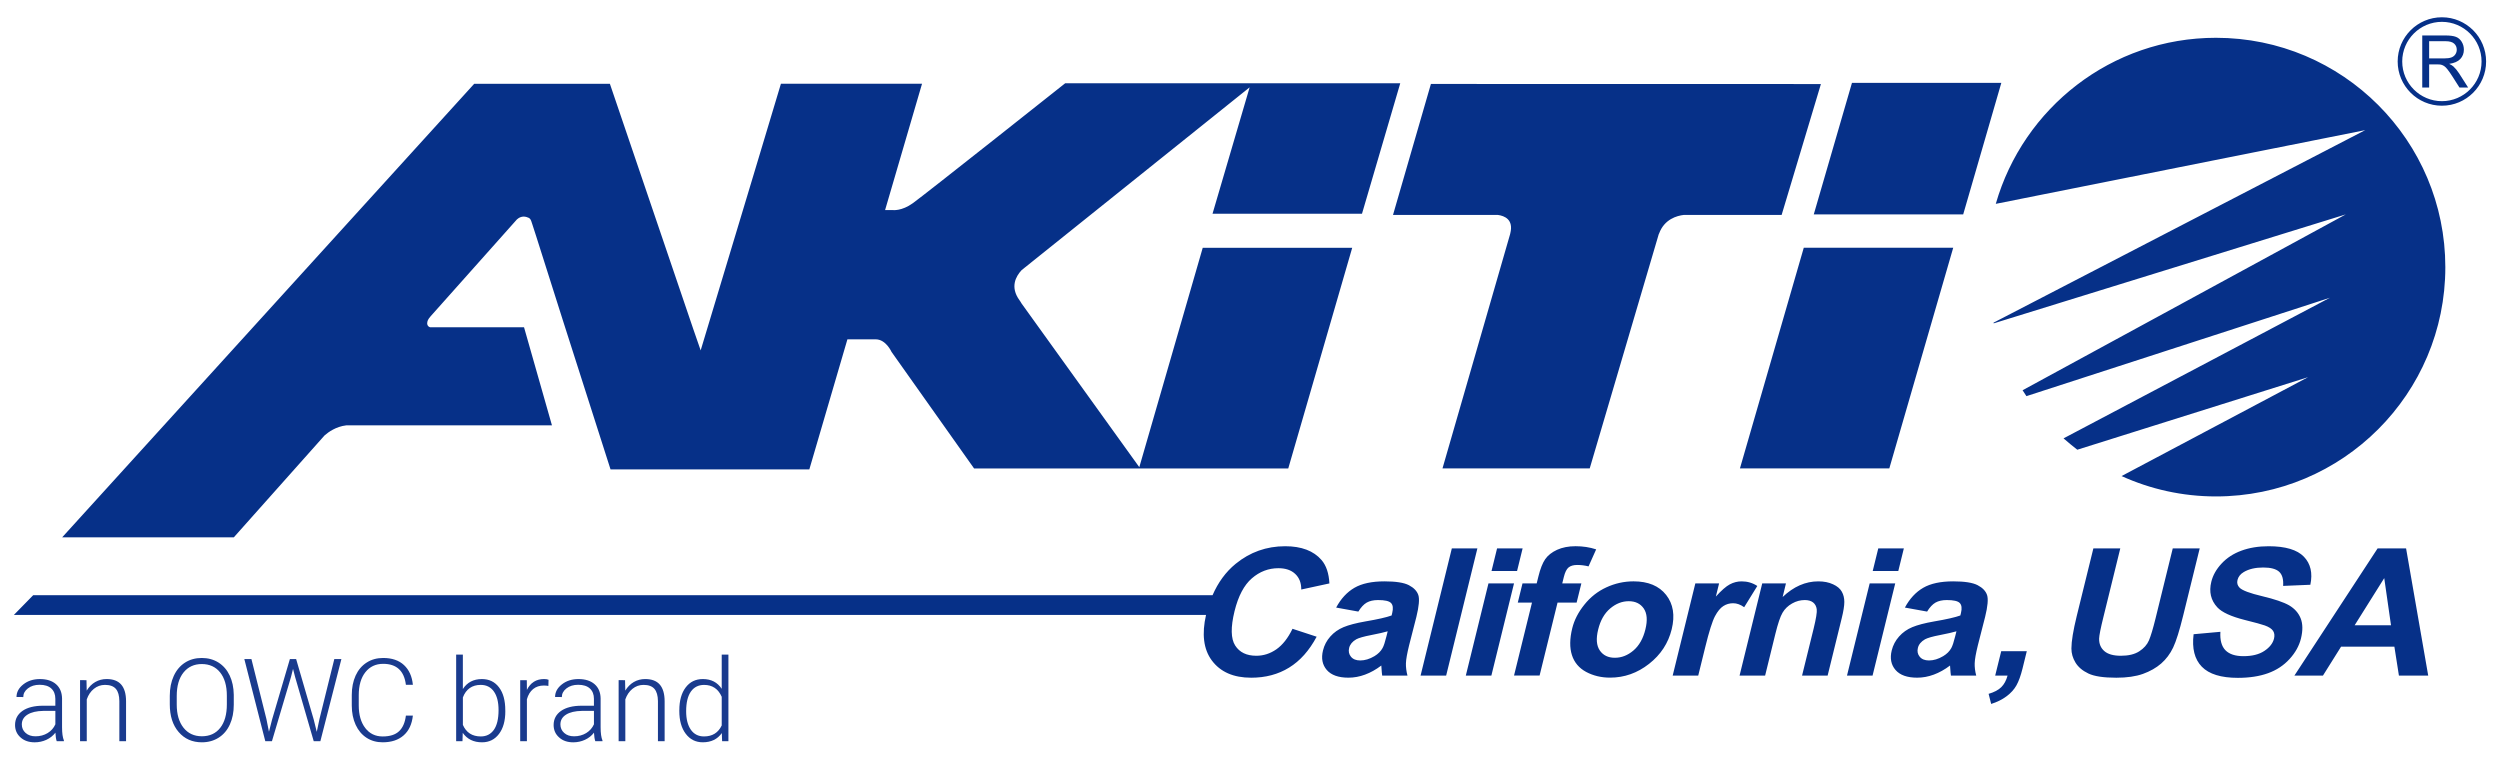 <?xml version="1.0" encoding="utf-8"?>
<!DOCTYPE svg PUBLIC "-//W3C//DTD SVG 1.1//EN" "http://www.w3.org/Graphics/SVG/1.1/DTD/svg11.dtd">
<svg version="1.1" id="Layer_1" xmlns="http://www.w3.org/2000/svg" xmlns:xlink="http://www.w3.org/1999/xlink" x="0px" y="0px"
	 width="180px" height="55px" viewBox="0 0 180 55" enable-background="new 0 0 180 55" xml:space="preserve">
<g>
	<g>
		<path fill="#1A3B8E" d="M4.083,53.366c-0.048-0.141-0.08-0.344-0.093-0.613c-0.171,0.221-0.388,0.393-0.652,0.514
			c-0.263,0.119-0.543,0.18-0.837,0.18c-0.423,0-0.765-0.117-1.025-0.355c-0.261-0.232-0.392-0.531-0.392-0.891
			c0-0.426,0.178-0.766,0.533-1.016c0.355-0.248,0.853-0.373,1.487-0.373h0.881v-0.5c0-0.313-0.097-0.561-0.29-0.74
			s-0.475-0.268-0.846-0.268c-0.338,0-0.618,0.086-0.84,0.26c-0.223,0.172-0.333,0.381-0.333,0.623l-0.487-0.004
			c0-0.35,0.162-0.65,0.487-0.906c0.324-0.256,0.724-0.385,1.197-0.385c0.49,0,0.876,0.123,1.158,0.367
			c0.282,0.246,0.428,0.588,0.437,1.025v2.078c0,0.426,0.045,0.742,0.134,0.953v0.051H4.083z M2.557,53.014
			c0.325,0,0.615-0.078,0.871-0.232c0.256-0.158,0.442-0.369,0.558-0.631v-0.967H3.118c-0.485,0.008-0.864,0.096-1.137,0.268
			c-0.273,0.172-0.41,0.406-0.41,0.707c0,0.246,0.091,0.451,0.273,0.613C2.028,52.936,2.265,53.014,2.557,53.014z"/>
		<path fill="#1A3B8E" d="M6.227,48.973l0.016,0.75c0.166-0.271,0.371-0.477,0.617-0.619c0.247-0.141,0.519-0.213,0.815-0.213
			c0.472,0,0.822,0.133,1.052,0.398c0.23,0.266,0.347,0.664,0.349,1.193v2.883H8.593v-2.887c-0.003-0.393-0.086-0.686-0.249-0.877
			c-0.165-0.193-0.426-0.289-0.786-0.289c-0.3,0-0.566,0.096-0.798,0.283s-0.401,0.441-0.513,0.76v3.01H5.764v-4.393H6.227z"/>
		<path fill="#1A3B8E" d="M16.832,50.729c0,0.545-0.094,1.023-0.282,1.434c-0.188,0.412-0.456,0.727-0.806,0.949
			s-0.752,0.334-1.208,0.334c-0.692,0-1.249-0.246-1.674-0.742c-0.425-0.492-0.637-1.158-0.637-1.998v-0.607
			c0-0.541,0.095-1.018,0.286-1.432c0.19-0.416,0.461-0.734,0.81-0.959c0.349-0.223,0.751-0.334,1.205-0.334
			c0.455,0,0.855,0.109,1.203,0.328c0.348,0.221,0.617,0.529,0.807,0.93c0.189,0.402,0.288,0.865,0.296,1.393V50.729z
			 M16.333,50.088c0-0.711-0.162-1.27-0.483-1.672s-0.763-0.605-1.323-0.605c-0.549,0-0.987,0.203-1.313,0.607
			c-0.326,0.404-0.489,0.971-0.489,1.695v0.615c0,0.703,0.162,1.258,0.487,1.668c0.324,0.41,0.766,0.615,1.324,0.615
			c0.563,0,1.005-0.203,1.322-0.609c0.316-0.402,0.475-0.967,0.475-1.689V50.088z"/>
		<path fill="#1A3B8E" d="M19.182,51.77l0.183,0.916l0.224-0.875l1.282-4.357h0.451l1.267,4.357l0.218,0.883l0.195-0.924
			l1.068-4.316h0.51l-1.513,5.912h-0.479l-1.34-4.625l-0.15-0.582l-0.146,0.582l-1.372,4.625h-0.479l-1.509-5.912h0.511
			L19.182,51.77z"/>
		<path fill="#1A3B8E" d="M29.727,51.522c-0.067,0.621-0.29,1.098-0.668,1.428c-0.378,0.332-0.88,0.496-1.508,0.496
			c-0.438,0-0.826-0.109-1.162-0.328c-0.337-0.221-0.598-0.529-0.782-0.932c-0.184-0.402-0.277-0.861-0.279-1.379V50.04
			c0-0.523,0.092-0.99,0.275-1.395c0.185-0.406,0.449-0.719,0.794-0.939c0.345-0.223,0.742-0.332,1.191-0.332
			c0.633,0,1.133,0.17,1.5,0.512c0.366,0.342,0.58,0.813,0.639,1.418h-0.503c-0.124-1.004-0.67-1.508-1.636-1.508
			c-0.536,0-0.963,0.201-1.28,0.602c-0.318,0.4-0.478,0.955-0.478,1.66v0.725c0,0.682,0.155,1.225,0.465,1.631
			s0.729,0.611,1.256,0.611c0.523,0,0.916-0.125,1.182-0.377c0.265-0.248,0.43-0.625,0.491-1.125H29.727z"/>
		<path fill="#1A3B8E" d="M36.383,51.213c0,0.686-0.151,1.229-0.455,1.629c-0.303,0.402-0.71,0.604-1.222,0.604
			c-0.611,0-1.074-0.229-1.388-0.682l-0.02,0.602h-0.455v-6.234h0.483v2.479c0.308-0.479,0.766-0.719,1.372-0.719
			c0.519,0,0.93,0.199,1.23,0.596c0.303,0.396,0.453,0.947,0.453,1.652V51.213z M35.896,51.127c0-0.578-0.111-1.025-0.337-1.34
			c-0.225-0.316-0.54-0.475-0.948-0.475c-0.313,0-0.576,0.078-0.792,0.229c-0.217,0.156-0.381,0.379-0.491,0.674v1.979
			c0.243,0.553,0.673,0.83,1.29,0.83c0.401,0,0.714-0.158,0.939-0.475C35.783,52.233,35.896,51.756,35.896,51.127z"/>
		<path fill="#1A3B8E" d="M39.483,49.387c-0.102-0.02-0.212-0.029-0.329-0.029c-0.302,0-0.559,0.084-0.769,0.254
			c-0.209,0.17-0.359,0.416-0.448,0.736v3.018h-0.482v-4.393h0.475l0.008,0.699c0.257-0.521,0.67-0.781,1.237-0.781
			c0.136,0,0.242,0.018,0.321,0.053L39.483,49.387z"/>
		<path fill="#1A3B8E" d="M42.861,53.366c-0.049-0.141-0.081-0.344-0.095-0.613c-0.169,0.221-0.387,0.393-0.651,0.514
			c-0.263,0.119-0.542,0.18-0.838,0.18c-0.422,0-0.764-0.117-1.023-0.355c-0.262-0.232-0.393-0.531-0.393-0.891
			c0-0.426,0.178-0.766,0.534-1.016c0.355-0.248,0.852-0.373,1.487-0.373h0.881v-0.5c0-0.313-0.098-0.561-0.291-0.74
			s-0.476-0.268-0.846-0.268c-0.338,0-0.618,0.086-0.84,0.26c-0.223,0.172-0.333,0.381-0.333,0.623l-0.487-0.004
			c0-0.35,0.162-0.65,0.487-0.906c0.324-0.256,0.724-0.385,1.197-0.385c0.49,0,0.875,0.123,1.159,0.367
			c0.282,0.246,0.428,0.588,0.436,1.025v2.078c0,0.426,0.044,0.742,0.134,0.953v0.051H42.861z M41.334,53.014
			c0.325,0,0.615-0.078,0.871-0.232c0.256-0.158,0.441-0.369,0.559-0.631v-0.967h-0.868c-0.484,0.008-0.864,0.096-1.138,0.268
			s-0.409,0.406-0.409,0.707c0,0.246,0.091,0.451,0.273,0.613C40.806,52.936,41.043,53.014,41.334,53.014z"/>
		<path fill="#1A3B8E" d="M45.004,48.973l0.017,0.75c0.165-0.271,0.37-0.477,0.616-0.619c0.246-0.141,0.52-0.213,0.816-0.213
			c0.471,0,0.821,0.133,1.051,0.398s0.347,0.664,0.35,1.193v2.883h-0.482v-2.887c-0.004-0.393-0.087-0.686-0.251-0.877
			c-0.164-0.193-0.426-0.289-0.785-0.289c-0.3,0-0.565,0.096-0.798,0.283c-0.231,0.188-0.402,0.441-0.514,0.76v3.01h-0.482v-4.393
			H45.004z"/>
		<path fill="#1A3B8E" d="M48.912,51.127c0-0.682,0.152-1.225,0.457-1.631c0.304-0.404,0.718-0.605,1.239-0.605
			c0.594,0,1.045,0.234,1.356,0.703v-2.463h0.482v6.234h-0.454l-0.021-0.584c-0.311,0.441-0.768,0.664-1.372,0.664
			c-0.507,0-0.914-0.203-1.224-0.611s-0.465-0.957-0.465-1.65V51.127z M49.403,51.213c0,0.561,0.113,1.002,0.337,1.326
			c0.225,0.322,0.542,0.484,0.95,0.484c0.598,0,1.022-0.264,1.274-0.791v-2.064c-0.252-0.57-0.675-0.855-1.267-0.855
			c-0.408,0-0.727,0.16-0.954,0.48C49.517,50.116,49.403,50.588,49.403,51.213z"/>
	</g>
	<path fill="#063088" d="M23.371,31.348c0.277-0.243,0.828-0.637,1.555-0.722h14.815l-2.011-7.063H30.97
		c-0.187-0.049-0.24-0.234-0.202-0.383c0.043-0.213,0.219-0.383,0.219-0.383l-0.011,0.007l6.24-7.004
		c0.138-0.127,0.377-0.266,0.689-0.177c0.274,0.078,0.305,0.151,0.415,0.506c0.006,0.003,0.01,0.007,2.211,6.951l3.427,10.717
		h14.313l2.742-9.365h2.039c0.736,0,1.137,0.903,1.137,0.903l5.943,8.392h22.622l4.604-15.887H86.597l-4.567,15.797l-8.482-11.793
		c-0.041-0.072-0.085-0.148-0.147-0.23c-0.689-0.95-0.261-1.717,0.158-2.167L89.974,6.288l-2.673,9.102h10.762l2.755-9.396H76.695
		c0,0-10.174,8.072-10.973,8.637c-0.799,0.578-1.433,0.495-1.433,0.495h-0.563l2.66-9.095H56.226c0,0-3.306,11.023-5.778,19.197
		l-0.536-1.547L43.912,6.034h-9.77L4.474,38.69h12.359L23.371,31.348z M129.871,17.839l-4.596,15.887h10.755l4.601-15.887H129.871z
		 M107.847,15.475c0.465,0.063,1.151,0.318,0.891,1.338c-0.007,0.011-0.007,0.024-0.009,0.042l-4.87,16.871h10.601l4.968-16.859
		c0.006-0.019,0.017-0.039,0.027-0.054c0.383-1.04,1.291-1.281,1.777-1.338h7.046l2.828-9.424l-28.08-0.006l-2.729,9.43H107.847z
		 M141.35,15.436l2.745-9.469h-10.754l-2.75,9.469H141.35z M104.532,39.485l-2.25,9.156h1.841l2.249-9.156H104.532z M105.539,48.641
		h1.84l1.63-6.635h-1.84L105.539,48.641z M101.443,42.135c-0.356-0.186-0.945-0.277-1.765-0.277c-0.904,0-1.624,0.154-2.158,0.463
		c-0.533,0.309-0.974,0.785-1.317,1.424l1.598,0.289c0.19-0.311,0.391-0.525,0.604-0.648c0.216-0.121,0.485-0.182,0.813-0.182
		c0.484,0,0.797,0.068,0.936,0.213c0.14,0.143,0.168,0.385,0.085,0.721l-0.043,0.176c-0.364,0.133-0.995,0.277-1.895,0.43
		c-0.665,0.117-1.187,0.254-1.563,0.41c-0.376,0.156-0.695,0.381-0.954,0.674c-0.261,0.293-0.437,0.629-0.528,1.002
		c-0.14,0.568-0.048,1.035,0.272,1.408c0.321,0.369,0.841,0.555,1.559,0.555c0.404,0,0.804-0.074,1.198-0.221
		c0.393-0.145,0.783-0.361,1.17-0.654c0.004,0.033,0.009,0.104,0.014,0.205c0.015,0.23,0.03,0.402,0.049,0.52h1.82
		c-0.083-0.316-0.119-0.613-0.111-0.891c0.009-0.275,0.085-0.707,0.229-1.291l0.524-2.047c0.187-0.762,0.233-1.287,0.14-1.57
		C102.023,42.557,101.799,42.321,101.443,42.135z M99.827,45.805c-0.103,0.42-0.196,0.705-0.282,0.855
		c-0.126,0.229-0.32,0.424-0.582,0.582c-0.351,0.209-0.695,0.311-1.026,0.311c-0.297,0-0.519-0.088-0.667-0.268
		c-0.147-0.178-0.192-0.391-0.131-0.637c0.062-0.25,0.231-0.457,0.512-0.619c0.183-0.098,0.541-0.203,1.077-0.305
		c0.536-0.105,0.932-0.195,1.186-0.27L99.827,45.805z M113.858,42.006h-1.376l0.115-0.467c0.084-0.336,0.195-0.564,0.341-0.684
		c0.145-0.117,0.35-0.178,0.618-0.178c0.27,0,0.543,0.033,0.819,0.102l0.549-1.225c-0.465-0.152-0.959-0.227-1.483-0.227
		c-0.512,0-0.953,0.088-1.33,0.258c-0.377,0.174-0.661,0.398-0.853,0.672c-0.192,0.277-0.356,0.693-0.493,1.25l-0.123,0.498h-1.022
		l-0.339,1.383h1.022l-1.293,5.252h1.84l1.293-5.252h1.374L113.858,42.006z M134.836,41.11h1.842l0.399-1.625h-1.842L134.836,41.11z
		 M109.229,41.11l0.399-1.625h-1.839l-0.399,1.625H109.229z M91.9,46.75c-0.449,0.311-0.93,0.465-1.445,0.465
		c-0.699,0-1.206-0.244-1.521-0.736c-0.316-0.492-0.331-1.314-0.048-2.473c0.27-1.092,0.685-1.879,1.247-2.365
		c0.563-0.488,1.2-0.73,1.913-0.73c0.515,0,0.919,0.137,1.21,0.412c0.293,0.275,0.438,0.648,0.435,1.123l2.026-0.439
		c-0.038-0.729-0.228-1.293-0.568-1.686c-0.569-0.66-1.443-0.992-2.616-0.992c-1.346,0-2.534,0.424-3.566,1.266
		c-0.717,0.586-1.265,1.346-1.664,2.26H2.389L1,44.274h85.834c-0.313,1.377-0.182,2.473,0.416,3.277
		c0.616,0.83,1.562,1.244,2.835,1.244c1.032,0,1.941-0.24,2.73-0.727c0.79-0.484,1.45-1.225,1.984-2.225l-1.739-0.57
		C92.734,45.946,92.348,46.436,91.9,46.75z M143.654,48.641h0.891c-0.096,0.354-0.247,0.631-0.454,0.836s-0.511,0.363-0.911,0.48
		l0.183,0.727c0.426-0.135,0.795-0.316,1.108-0.551c0.312-0.232,0.55-0.496,0.714-0.791c0.164-0.291,0.308-0.695,0.434-1.199
		l0.309-1.256h-1.841L143.654,48.641z M142.392,42.135c-0.355-0.186-0.944-0.277-1.765-0.277c-0.902,0-1.622,0.154-2.155,0.463
		c-0.536,0.309-0.976,0.785-1.32,1.424l1.599,0.289c0.19-0.311,0.393-0.525,0.605-0.648c0.214-0.121,0.484-0.182,0.811-0.182
		c0.484,0,0.797,0.068,0.935,0.213c0.141,0.143,0.169,0.385,0.087,0.721l-0.044,0.176c-0.363,0.133-0.995,0.277-1.893,0.43
		c-0.668,0.117-1.188,0.254-1.565,0.41c-0.376,0.156-0.694,0.381-0.954,0.674c-0.261,0.293-0.437,0.629-0.529,1.002
		c-0.139,0.568-0.048,1.035,0.274,1.408c0.32,0.369,0.839,0.555,1.557,0.555c0.404,0,0.806-0.074,1.199-0.221
		c0.393-0.145,0.783-0.361,1.169-0.654c0.006,0.033,0.011,0.104,0.015,0.205c0.015,0.23,0.03,0.402,0.05,0.52h1.82
		c-0.083-0.316-0.12-0.613-0.11-0.891c0.008-0.275,0.084-0.707,0.228-1.291l0.523-2.047c0.188-0.762,0.234-1.287,0.14-1.57
		C142.973,42.557,142.749,42.321,142.392,42.135z M140.776,45.805c-0.103,0.42-0.198,0.705-0.282,0.855
		c-0.126,0.229-0.319,0.424-0.582,0.582c-0.352,0.209-0.693,0.311-1.025,0.311c-0.297,0-0.52-0.088-0.668-0.268
		c-0.148-0.178-0.192-0.391-0.131-0.637c0.061-0.25,0.232-0.457,0.513-0.619c0.181-0.098,0.542-0.203,1.076-0.305
		c0.537-0.105,0.931-0.195,1.187-0.27L140.776,45.805z M156.438,39.485l-1.245,5.066c-0.178,0.723-0.334,1.24-0.468,1.555
		c-0.134,0.313-0.366,0.574-0.698,0.789s-0.773,0.32-1.324,0.32c-0.541,0-0.939-0.113-1.195-0.34
		c-0.257-0.225-0.38-0.525-0.371-0.902c0.009-0.232,0.11-0.742,0.305-1.529l1.219-4.959h-1.938l-1.201,4.883
		c-0.25,1.023-0.378,1.799-0.38,2.324c0,0.355,0.098,0.691,0.293,1.014c0.196,0.322,0.506,0.586,0.93,0.787
		c0.424,0.203,1.095,0.303,2.011,0.303c0.761,0,1.397-0.092,1.915-0.275c0.517-0.186,0.955-0.436,1.313-0.746
		c0.358-0.314,0.646-0.697,0.862-1.15s0.46-1.232,0.729-2.328l1.184-4.811H156.438z M165.645,44.514
		c-0.159-0.391-0.438-0.701-0.833-0.932c-0.396-0.225-1.04-0.443-1.931-0.656c-0.891-0.211-1.434-0.414-1.63-0.611
		c-0.154-0.156-0.204-0.34-0.151-0.557c0.059-0.236,0.208-0.426,0.447-0.568c0.374-0.223,0.841-0.33,1.405-0.33
		c0.545,0,0.928,0.104,1.151,0.309c0.222,0.207,0.316,0.545,0.282,1.016l1.96-0.082c0.177-0.842,0.021-1.514-0.463-2.018
		c-0.485-0.504-1.33-0.756-2.535-0.756c-0.738,0-1.394,0.107-1.969,0.32c-0.573,0.211-1.048,0.52-1.425,0.928
		c-0.378,0.404-0.623,0.84-0.738,1.307c-0.179,0.725-0.034,1.34,0.431,1.842c0.331,0.359,0.987,0.66,1.965,0.908
		c0.761,0.189,1.244,0.322,1.454,0.398c0.304,0.109,0.504,0.244,0.6,0.395c0.097,0.152,0.116,0.338,0.064,0.555
		c-0.084,0.336-0.314,0.631-0.693,0.883c-0.378,0.252-0.88,0.379-1.503,0.379c-0.59,0-1.023-0.143-1.301-0.426
		c-0.278-0.283-0.399-0.729-0.363-1.328l-1.929,0.174c-0.126,1.023,0.07,1.803,0.591,2.338c0.518,0.535,1.385,0.803,2.599,0.803
		c0.834,0,1.558-0.113,2.169-0.334c0.615-0.221,1.131-0.563,1.549-1.021c0.417-0.457,0.691-0.949,0.821-1.475
		C165.811,45.395,165.803,44.909,165.645,44.514z M171.188,39.485l-5.99,9.156h2.056l1.303-2.08h3.839l0.326,2.08h2.109
		l-1.593-9.156H171.188z M169.534,45.02l2.131-3.396l0.487,3.396H169.534z M126.526,42.19c-0.334-0.221-0.71-0.332-1.129-0.332
		c-0.298,0-0.58,0.072-0.849,0.215c-0.269,0.141-0.603,0.434-1.006,0.879l0.232-0.945h-1.71l-1.631,6.635h1.84l0.504-2.047
		c0.277-1.129,0.512-1.871,0.701-2.227c0.188-0.352,0.391-0.598,0.603-0.732c0.214-0.137,0.447-0.203,0.705-0.203
		c0.267,0,0.53,0.096,0.795,0.287L126.526,42.19z M119.962,42.834c-0.512-0.65-1.296-0.977-2.347-0.977
		c-0.681,0-1.334,0.145-1.956,0.432c-0.623,0.287-1.152,0.703-1.587,1.25c-0.437,0.545-0.725,1.107-0.869,1.691
		c-0.187,0.762-0.195,1.408-0.023,1.939c0.169,0.529,0.512,0.934,1.021,1.209c0.512,0.273,1.086,0.412,1.723,0.412
		c1.031,0,1.966-0.33,2.808-0.992c0.841-0.658,1.384-1.488,1.631-2.492C120.607,44.311,120.474,43.487,119.962,42.834z
		 M118.469,45.313c-0.163,0.666-0.45,1.172-0.862,1.523c-0.411,0.35-0.856,0.523-1.338,0.523c-0.479,0-0.841-0.174-1.082-0.523
		c-0.241-0.352-0.282-0.854-0.118-1.512c0.16-0.658,0.448-1.162,0.862-1.512c0.413-0.35,0.859-0.525,1.339-0.525
		c0.481,0,0.84,0.176,1.081,0.525C118.589,44.163,118.629,44.663,118.469,45.313z M134.616,42.006l-1.632,6.635h1.841l1.631-6.635
		H134.616z M131.979,42.069c-0.302-0.141-0.654-0.211-1.062-0.211c-0.922,0-1.776,0.375-2.566,1.125l0.237-0.977h-1.708
		l-1.631,6.635h1.84l0.738-3.004c0.183-0.74,0.354-1.25,0.517-1.523c0.161-0.273,0.389-0.496,0.684-0.662
		c0.293-0.168,0.6-0.248,0.918-0.248c0.249,0,0.448,0.057,0.597,0.172c0.147,0.117,0.234,0.281,0.262,0.492
		c0.027,0.209-0.048,0.672-0.223,1.389l-0.834,3.385h1.841l1.013-4.123c0.127-0.512,0.189-0.904,0.189-1.18
		c0-0.273-0.059-0.52-0.18-0.736C132.492,42.385,132.281,42.206,131.979,42.069z M175.817,1.244c-1.757,0-3.185,1.428-3.185,3.182
		c0,1.757,1.428,3.185,3.185,3.185c1.755,0,3.183-1.427,3.183-3.185C179,2.672,177.572,1.244,175.817,1.244z M175.817,7.284
		c-1.576,0-2.857-1.28-2.857-2.857c0-1.574,1.281-2.854,2.857-2.854c1.574,0,2.855,1.281,2.855,2.854
		C178.673,6.003,177.392,7.284,175.817,7.284z M159.551,2.721c-7.535,0-13.875,5.054-15.855,11.956l26.603-5.308l-26.765,13.864
		c0.006,0.013,0.006,0.032,0.009,0.05l25.355-7.847l-23.272,12.662c0.091,0.138,0.183,0.278,0.277,0.424l21.851-7.085
		l-19.179,10.125c0.322,0.281,0.654,0.558,0.991,0.818l16.616-5.224l-13.43,7.12c2.071,0.941,4.374,1.467,6.799,1.467
		c9.123,0,16.513-7.392,16.513-16.507C176.063,10.118,168.674,2.721,159.551,2.721z M176.643,4.783
		c-0.069-0.061-0.169-0.122-0.301-0.185c0.36-0.051,0.627-0.167,0.799-0.349c0.172-0.183,0.258-0.407,0.258-0.672
		c0-0.207-0.051-0.396-0.156-0.567c-0.104-0.169-0.241-0.289-0.417-0.357c-0.174-0.066-0.428-0.1-0.762-0.1h-1.662v3.75h0.496V4.637
		h0.574c0.129,0,0.222,0.005,0.278,0.019c0.076,0.018,0.151,0.051,0.225,0.098c0.075,0.047,0.159,0.132,0.252,0.252
		c0.095,0.119,0.213,0.29,0.359,0.517l0.496,0.78h0.624l-0.652-1.021C176.924,5.083,176.786,4.916,176.643,4.783z M175.964,4.206
		h-1.066V2.967h1.187c0.277,0,0.48,0.057,0.61,0.17c0.129,0.115,0.192,0.262,0.192,0.439c0,0.12-0.032,0.232-0.1,0.335
		c-0.067,0.104-0.164,0.179-0.29,0.226C176.368,4.184,176.191,4.206,175.964,4.206z"/>
</g>
</svg>
